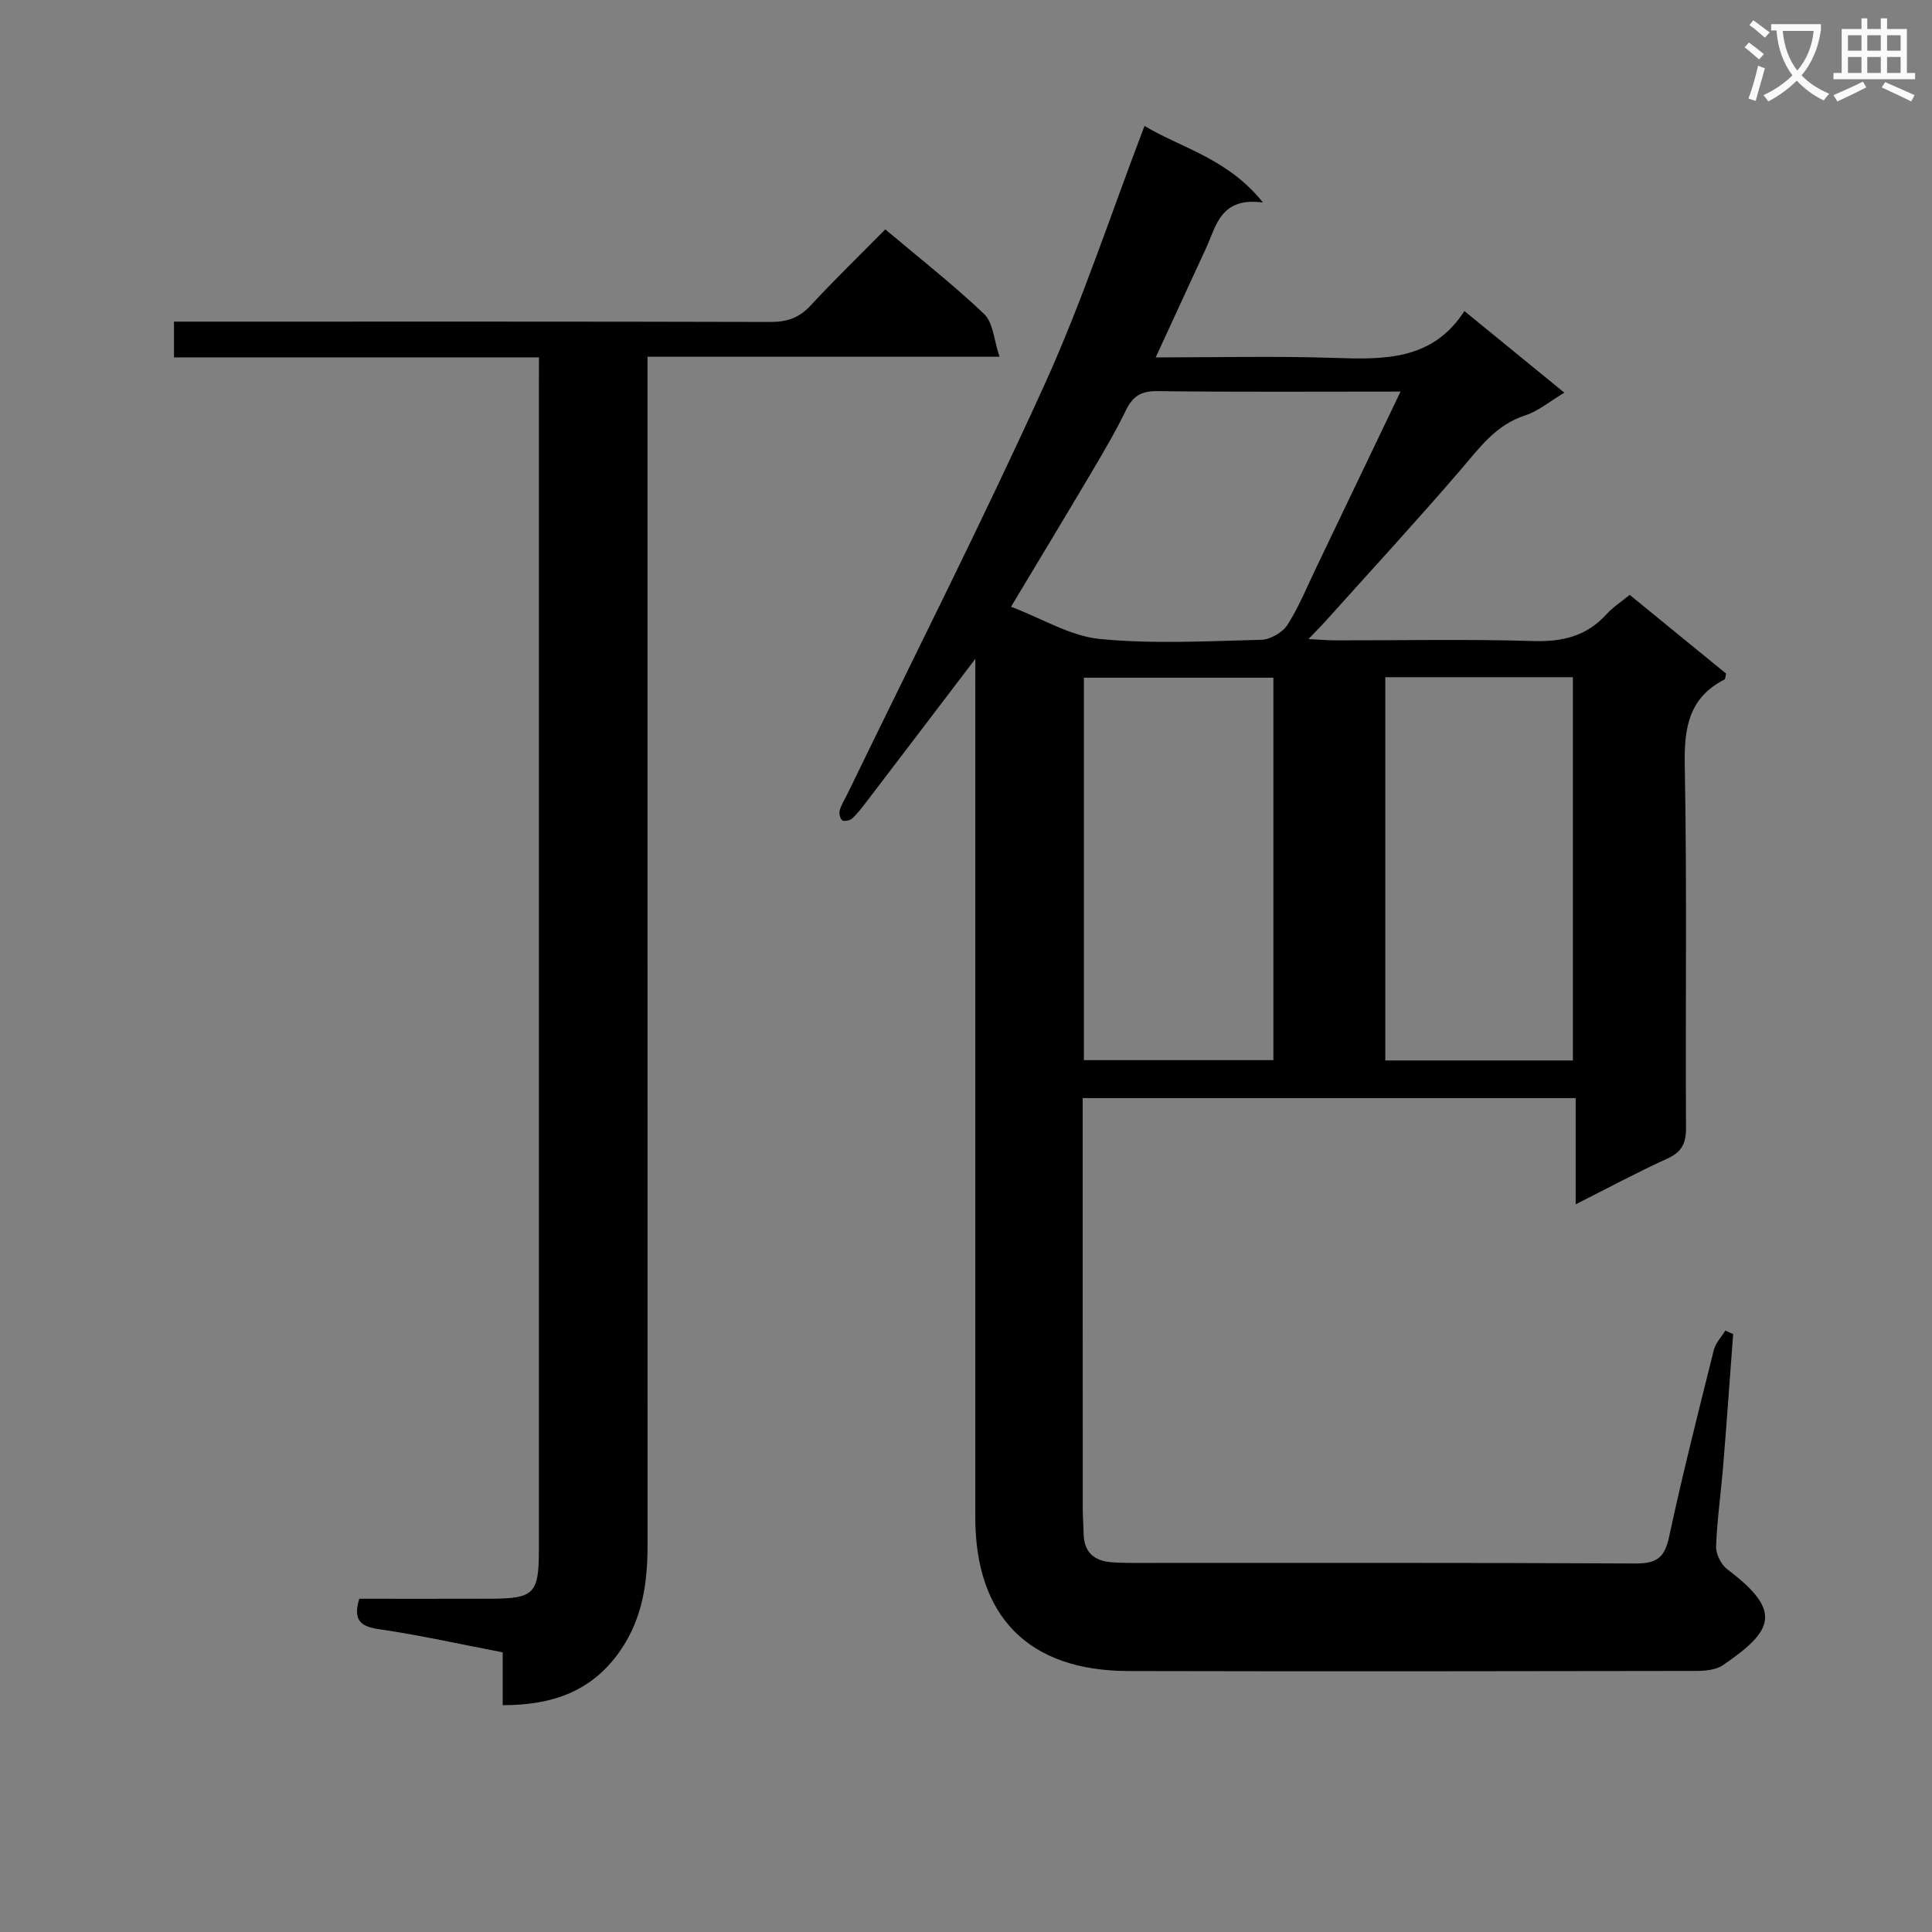 <svg enable-background="new 0 0 400 400" viewBox="0 0 400 400" xmlns="http://www.w3.org/2000/svg"><rect x="0" y="0" width="400" height="400" fill="#808080" stroke="none"/><path d="m362.1 8.8c1.1.8 2.1 1.6 3.1 2.4l-1 1.1c-1.3-1.1-2.3-2-3-2.5zm1.9 4.8c.5.2.9.4 1.4.5-.6 2.3-1.3 4.5-1.9 6.8l-1.5-.5c.8-2.1 1.4-4.3 2-6.8zm-1-9.4c1.3.9 2.4 1.8 3.4 2.5l-1 1.1c-1.4-1.2-2.4-2.1-3.2-2.6zm3.7 2.2v-1.4h10.3v1.2c-.5 3.6-1.8 6.8-4 9.4 1.5 1.6 3.4 2.8 5.7 3.8-.3.4-.7.8-1.1 1.4-2.3-1.1-4.1-2.5-5.6-4.1-1.6 1.6-3.6 3.1-5.9 4.3-.3-.5-.7-.9-1-1.3 2.4-1.1 4.4-2.5 6-4.1-1.9-2.5-3-5.6-3.3-9.3h-1.1zm8.8 0h-6.4c.3 3.3 1.3 6 3 8.2 2-2.3 3.1-5.1 3.4-8.2z" fill="#fafafb"/><path d="m385.3 3.8h1.3v2.2h2.8v-2.2h1.3v2.2h4.1v9.1h1.7v1.3h-16.9v-1.3h1.7v-9.1h4.1v-2.2zm.4 13.1.7 1.2c-1.8.9-3.8 1.9-6 2.9-.2-.4-.5-.8-.8-1.3 2.3-1 4.3-1.9 6.1-2.8zm-3.1-6.4h2.8v-3.2h-2.8zm0 4.6h2.8v-3.3h-2.8zm4-4.6h2.8v-3.2h-2.8zm0 4.6h2.8v-3.3h-2.8zm3.7 1.9c2.1.9 4.1 1.8 6.1 2.7l-.7 1.3c-2.2-1.1-4.2-2-6.1-2.9zm3.2-9.7h-2.8v3.2h2.8zm-2.8 7.8h2.8v-3.3h-2.8z" fill="#fafafb"/><g fill="#010000"><path d="m201.93 136.41c-8.09 10.63-15.33 20.16-22.59 29.66-.91 1.19-1.82 2.4-2.92 3.4-.46.42-1.66.65-2.06.35-.45-.34-.68-1.46-.49-2.09.38-1.26 1.12-2.41 1.7-3.6 13.63-28.14 27.78-56.05 40.7-84.52 7.8-17.18 13.69-35.22 20.69-53.53 7.77 4.63 17.19 6.71 24.52 15.84-8.77-1.15-9.63 4.76-11.77 9.43-3.38 7.36-6.78 14.71-10.44 22.65 12.68 0 24.8-.31 36.9.1 10.38.35 20.41.56 27.02-9.7 7.12 5.82 13.66 11.16 20.69 16.9-3.04 1.81-5.38 3.82-8.09 4.7-6.13 1.97-9.5 6.75-13.4 11.29-8.99 10.46-18.34 20.61-27.56 30.88-1.08 1.21-2.23 2.36-3.92 4.14 2.34.12 3.93.27 5.53.27 13.66.02 27.34-.28 40.99.14 6.07.19 11.04-1 15.17-5.54 1.32-1.46 3.04-2.56 4.81-4.02 6.76 5.52 13.41 10.95 19.96 16.3-.16.63-.15 1.12-.33 1.22-7.42 3.8-8.38 10.04-8.23 17.8.48 24.99.11 49.99.26 74.98.02 3.3-.88 5.07-3.93 6.45-6.19 2.8-12.18 6.04-18.91 9.43 0-7.61 0-14.63 0-21.99-34.09 0-67.67 0-102.07 0v5.12c0 26.66 0 53.32.01 79.98 0 1.66.16 3.33.18 4.99.03 3.89 2.14 5.74 5.84 6.01 1.49.11 2.99.14 4.49.14 34.66.01 69.32-.07 103.98.11 4.29.02 5.99-1.19 6.9-5.47 2.78-12.97 6.05-25.83 9.26-38.7.36-1.46 1.57-2.7 2.38-4.04.54.24 1.09.47 1.63.71-.68 9.04-1.31 18.08-2.05 27.11-.46 5.63-1.27 11.23-1.48 16.86-.06 1.59 1.06 3.8 2.35 4.77 11.62 8.71 9.36 12.76-.91 19.8-1.48 1.02-3.76 1.21-5.67 1.21-39.16.07-78.32.11-117.47.02-20.66-.05-31.68-11.25-31.68-31.91 0-56.99 0-113.97 0-170.96.01-1.79.01-3.57.01-6.69zm22.48 83.08h39.23c0-26.58 0-52.82 0-79.18-13.2 0-26.09 0-39.23 0zm101.24.07c0-26.61 0-52.94 0-79.35-13.11 0-25.88 0-38.84 0v79.35zm-35.68-138.49c-17.5 0-33.96.11-50.41-.09-3.37-.04-5.06 1.1-6.47 4-2.09 4.32-4.55 8.48-6.99 12.62-5.37 9.08-10.83 18.11-16.78 28.02 6.48 2.46 12.31 6.09 18.42 6.68 11.04 1.06 22.27.45 33.41.16 1.87-.05 4.39-1.52 5.41-3.1 2.39-3.75 4.08-7.95 6.02-11.98 5.66-11.8 11.3-23.6 17.39-36.31z"/><path d="m111.59 73.99c-25.57 0-50.36 0-75.57 0 0-2.33 0-4.39 0-7.4h6.03c39.15 0 78.29-.04 117.44.07 3.42.01 5.96-.84 8.32-3.39 4.96-5.35 10.21-10.44 15.48-15.78 7.15 6.03 14.12 11.47 20.48 17.54 1.86 1.78 2 5.37 3.17 8.83-24.9 0-48.5 0-72.88 0v6.62c0 79.79 0 159.59.01 239.38 0 7.75-1.01 15.12-5.58 21.79-5.87 8.56-14.14 11.39-24.41 11.39 0-3.71 0-7.15 0-10.94-8.78-1.68-17.17-3.57-25.66-4.8-4-.58-5.3-2.03-4.04-6.29 8.97 0 18.09.02 27.22-.01 8.97-.03 9.97-1.05 9.97-10.07 0-80.29 0-160.58 0-240.88.02-1.81.02-3.61.02-6.06z"/></g></svg>
